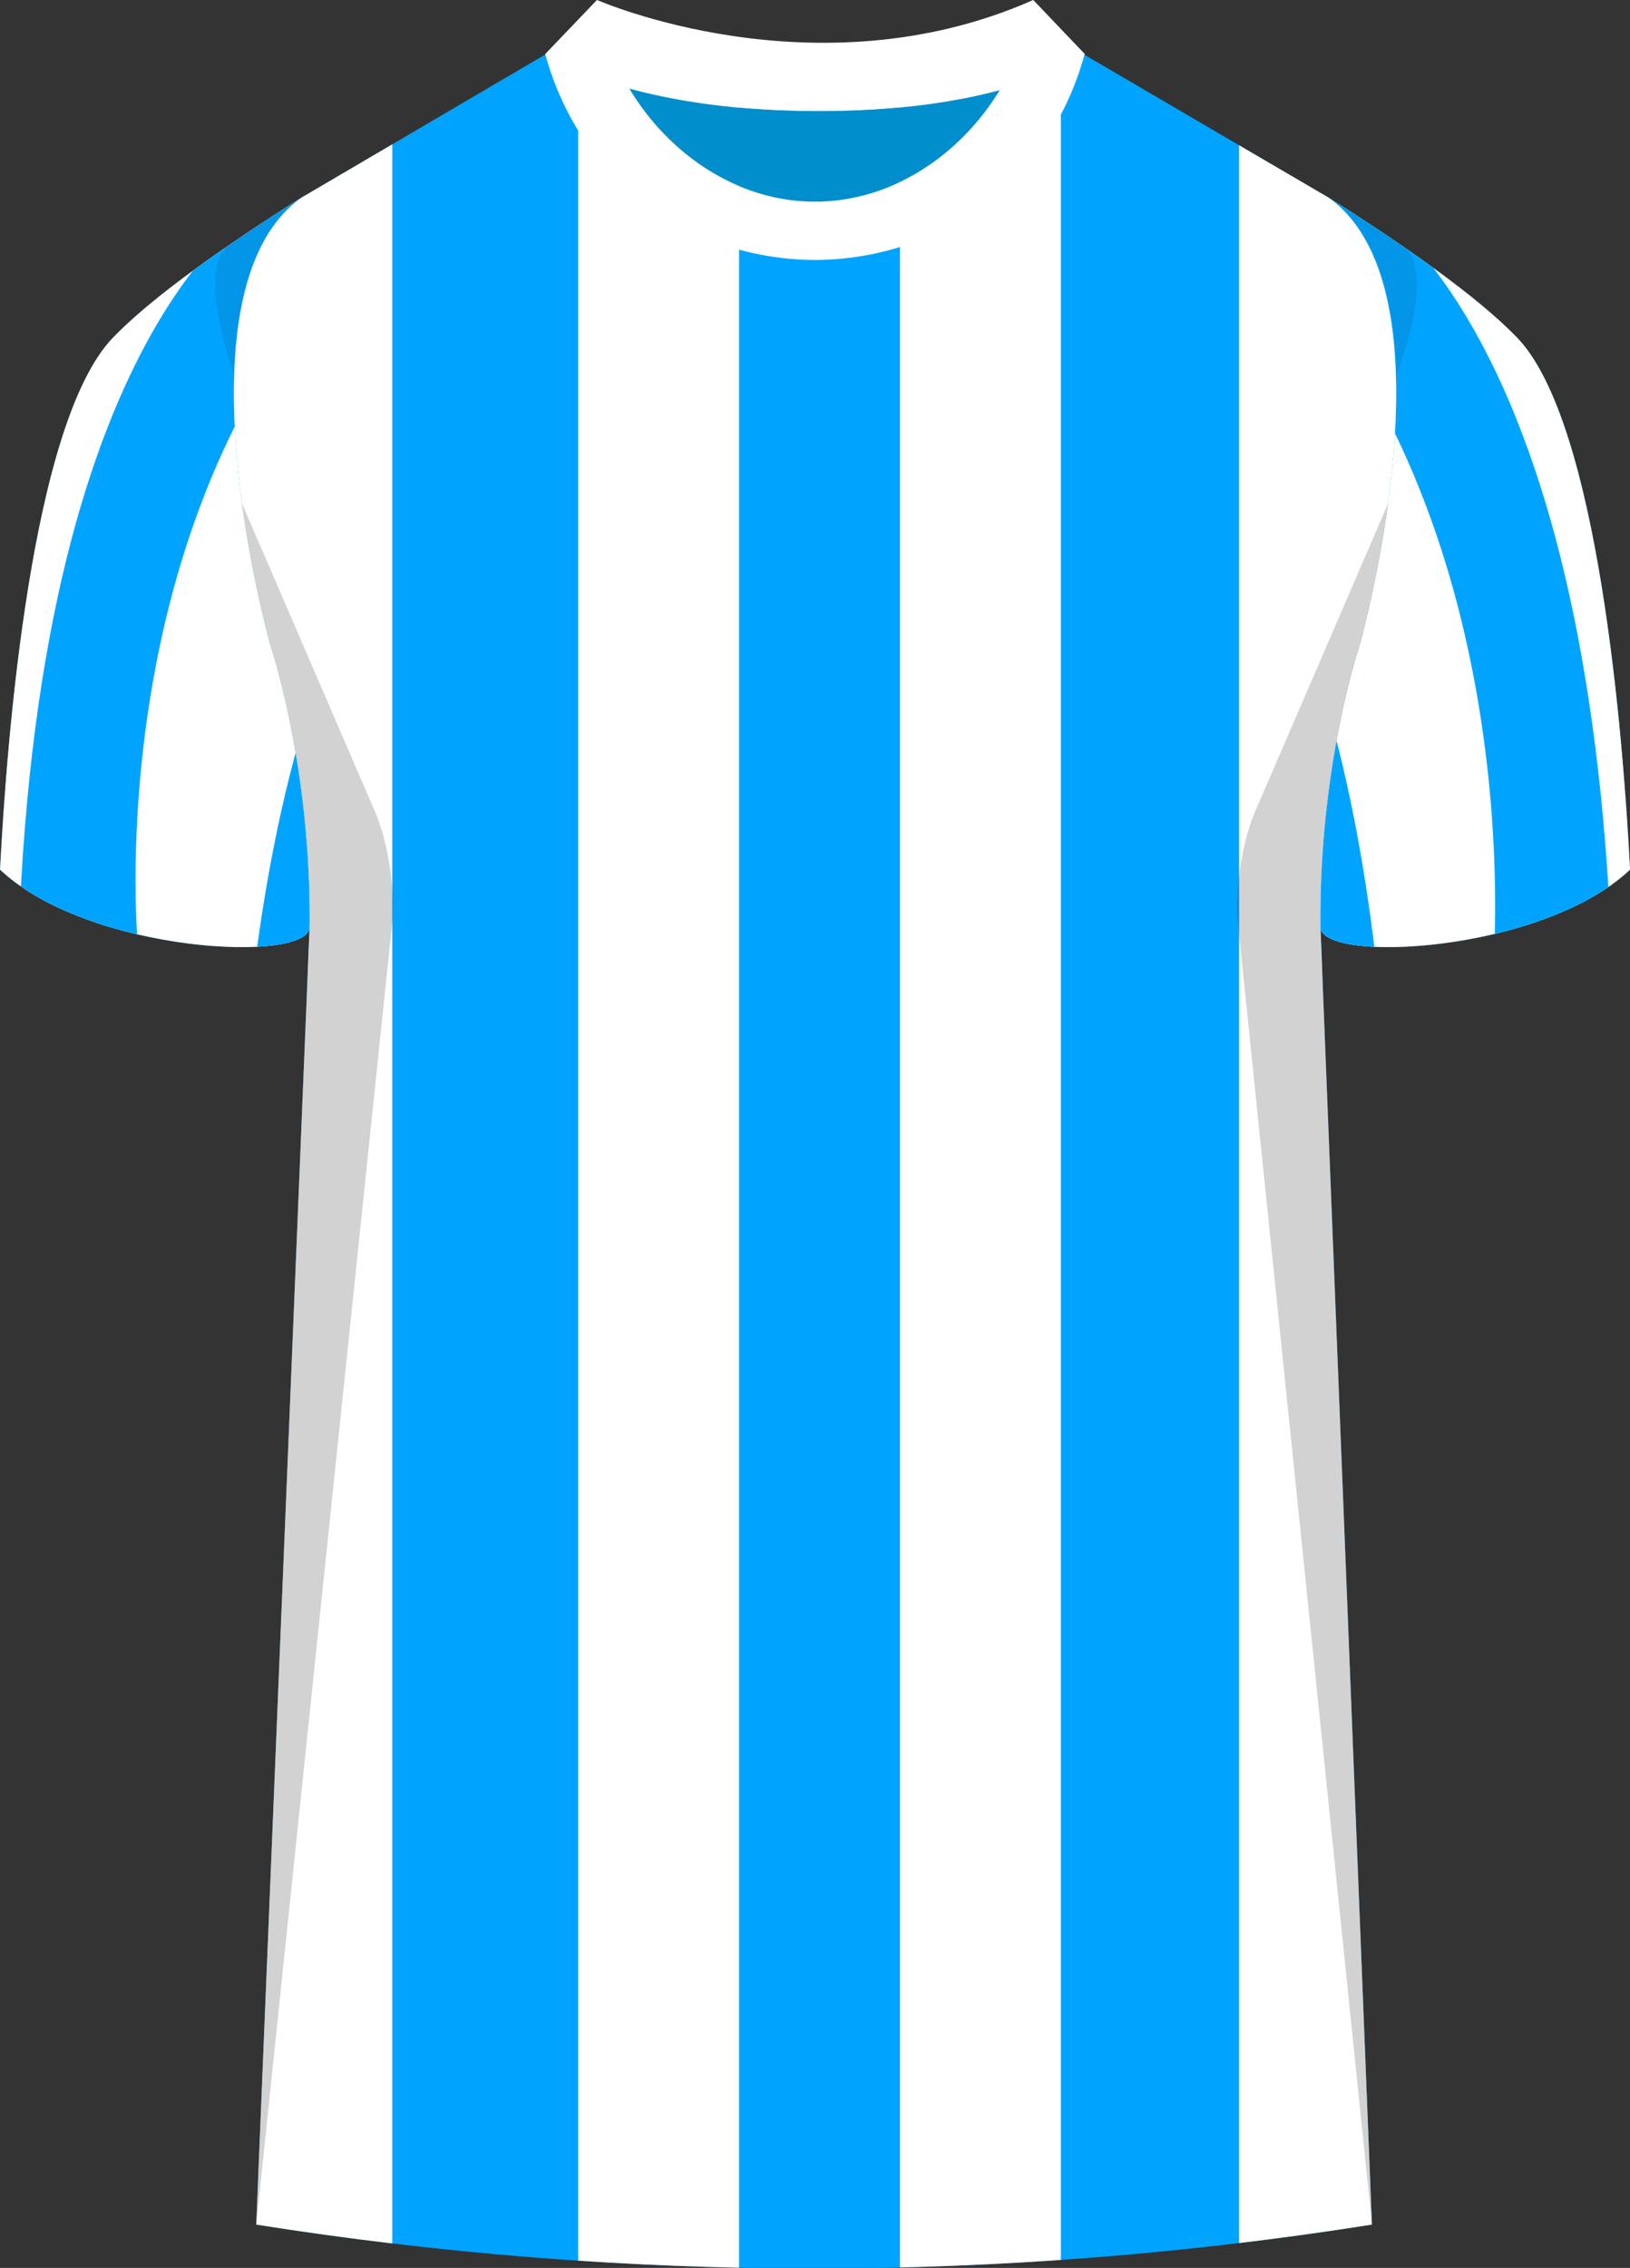 <svg xmlns="http://www.w3.org/2000/svg" viewBox="0 0 359.52 500"><rect x="0" y="0" width="359.52" height="500" fill="#333333" stroke="none"/><defs><clipPath id="clippath"><path d="M291.25 204.36c.09 8.13 48.73 5.8 68.28-12.63-1.48-28.68-6.87-98.58-24.92-117.3-8.76-9.09-25-20.42-41.69-30.94 29.13 20.49 6.91 98.94 6.91 98.94s-8.95 26.4-8.59 61.93Z" class="cls-2"/></clipPath><clipPath id="clippath-1"><path d="M68.29 204.36c-.08 8.13-48.73 5.8-68.28-12.63 1.47-28.68 6.87-98.58 24.92-117.3 8.76-9.09 24.99-20.42 41.68-30.94-29.13 20.49-6.91 98.94-6.91 98.94s8.95 26.4 8.59 61.93Z" class="cls-2"/></clipPath><clipPath id="clippath-2"><path id="Body" d="m238.54 11.7 54.38 31.8c29.13 20.49 6.91 98.94 6.91 98.94s-8.95 26.4-8.59 61.93l11.35 286.08a786.54 786.54 0 0 1-246.07 0l11.77-286.08c.37-35.53-8.59-61.93-8.59-61.93S37.48 63.99 66.61 43.5l54.21-31.8h117.71Z" class="cls-2"/></clipPath><style>.cls-1{clip-path:url(#clippath)}.cls-2{fill:none}.cls-2,.cls-3,.cls-4,.cls-5,.cls-6,.cls-7{stroke-width:0}.cls-8{clip-path:url(#clippath-1)}.cls-9{clip-path:url(#clippath-2)}.cls-3{opacity:.5}.cls-3,.cls-4{fill:#231f20}.cls-10{isolation:isolate}.cls-11{mix-blend-mode:multiply;opacity:.2}.cls-5{fill:#00a4ff}.cls-6{fill:#fff}.cls-7{fill:#008ecc}</style></defs><g class="cls-10"><g id="Laag_1" data-name="Laag 1"><g id="Newcastle"><path id="Jersey_Color" d="M292.92 43.49c16.69 10.52 32.92 21.85 41.69 30.94 18.05 18.72 23.45 88.61 24.92 117.3-19.56 18.44-68.2 20.76-68.28 12.63l11.35 286.08a786.54 786.54 0 0 1-246.07 0L68.3 204.36c-.08 8.13-48.73 5.8-68.28-12.63 1.47-28.68 6.87-98.58 24.92-117.3 8.76-9.09 24.99-20.42 41.68-30.94l53.58-31.43L131.6.13s48.24 21.23 96.19 0l10.74 11.56 54.38 31.8Z" class="cls-5" data-name="Jersey Color"/><g id="Sleeves"><path d="M291.25 204.36c.09 8.13 48.73 5.8 68.28-12.63-1.48-28.68-6.87-98.58-24.92-117.3-8.76-9.09-25-20.42-41.69-30.94 29.13 20.49 6.91 98.94 6.91 98.94s-8.95 26.4-8.59 61.93ZM68.29 204.36c-.08 8.13-48.73 5.8-68.28-12.63 1.47-28.68 6.87-98.58 24.92-117.3 8.76-9.09 24.99-20.42 41.68-30.94-29.13 20.49-6.91 98.94-6.91 98.94s8.95 26.4 8.59 61.93Z" class="cls-6"/></g><g class="cls-1"><path d="M355.32 206.13c-6.21-139.22-55.87-162.64-55.87-162.64l-11.04-2.64v23.8c49.26 62.04 40.82 150.34 40.82 150.34l26.08-8.87ZM306.32 248.13c-6.21-139.22-55.87-162.64-55.87-162.64l-11.04-2.64v23.8c49.26 62.04 40.82 150.34 40.82 150.34l26.08-8.87Z" class="cls-5"/></g><g class="cls-8"><path d="M60.23 43.39S10.57 65.97 4.37 200.26l26.08 8.55S22.01 123.64 71.27 63.8l.39-23.26-11.42 2.85ZM108.58 91.84s-49.66 23.41-55.87 162.64l26.08 8.87s-8.44-88.3 40.82-150.34l.39-24.12-11.42 2.96Z" class="cls-5"/></g><g class="cls-9"><g><path d="M198.5.5h35.49v510.83H198.5zM127.52.5h35.49v510.83h-35.49zM273.3.5h35.49v510.83H273.3zM51.03.5h35.49v510.83H51.03z" class="cls-6"/></g></g><g id="Shading" class="cls-11"><path d="M67.69 217.79c3.28-42.1-8-75.36-8-75.36s-3.92-13.84-6.31-31.41l29.42 68.13c2.77 6.4 4.43 17.31 3.71 24.25L56.53 490.44 67.7 217.78ZM291.85 217.79c-3.28-42.1 8-75.36 8-75.36s3.92-13.84 6.31-31.41l-29.42 68.13c-2.77 6.4-4.43 17.31-3.71 24.25l29.57 287.04-10.75-272.66Z" class="cls-4"/><path d="M50.44 54.11c5.17-3.55 10.65-7.13 16.17-10.62-10.67 7.5-14.45 22.78-14.95 39.13 0 0-8.61-23.09-1.22-28.52ZM309.63 54.47a537.69 537.69 0 0 0-16.71-10.98c10.67 7.5 14.61 22.78 15.12 39.13 0 0 8.98-22.73 1.59-28.16ZM157.46 35.73C145.6 23.89 134.57 14.46 131.6.13c0 0 7.46 3.28 19.43 5.98 0 0-.96 9.27 6.43 29.62Z" class="cls-3"/></g><g id="Collar"><g id="Collar-2" data-name="Collar"><g><path d="M227.89 0c-47.95 21.23-96.19 0-96.19 0l-11.4 11.93s17.44 12.57 60.3 12.59c41.56-.02 57.7-11.83 58.66-12.59L227.9 0Z" class="cls-6"/><path d="M179.76 44.46c-17.16 0-32.32-10.48-40.97-24.93 9.66 2.65 23.39 4.98 41.81 4.98 17.62 0 30.67-2.14 39.93-4.64-8.69 14.27-23.74 24.59-40.77 24.59Z" class="cls-7"/></g><path d="M227.83 0c-3.51 23.5-23.8 44.46-48.07 44.46S135.21 23.5 131.69 0l-11.43 11.93c8.29 30.12 33.85 45.24 59.49 45.39 25.64-.14 51.2-15.27 59.49-45.39L227.81 0Z" class="cls-6"/></g></g></g></g></g></svg>